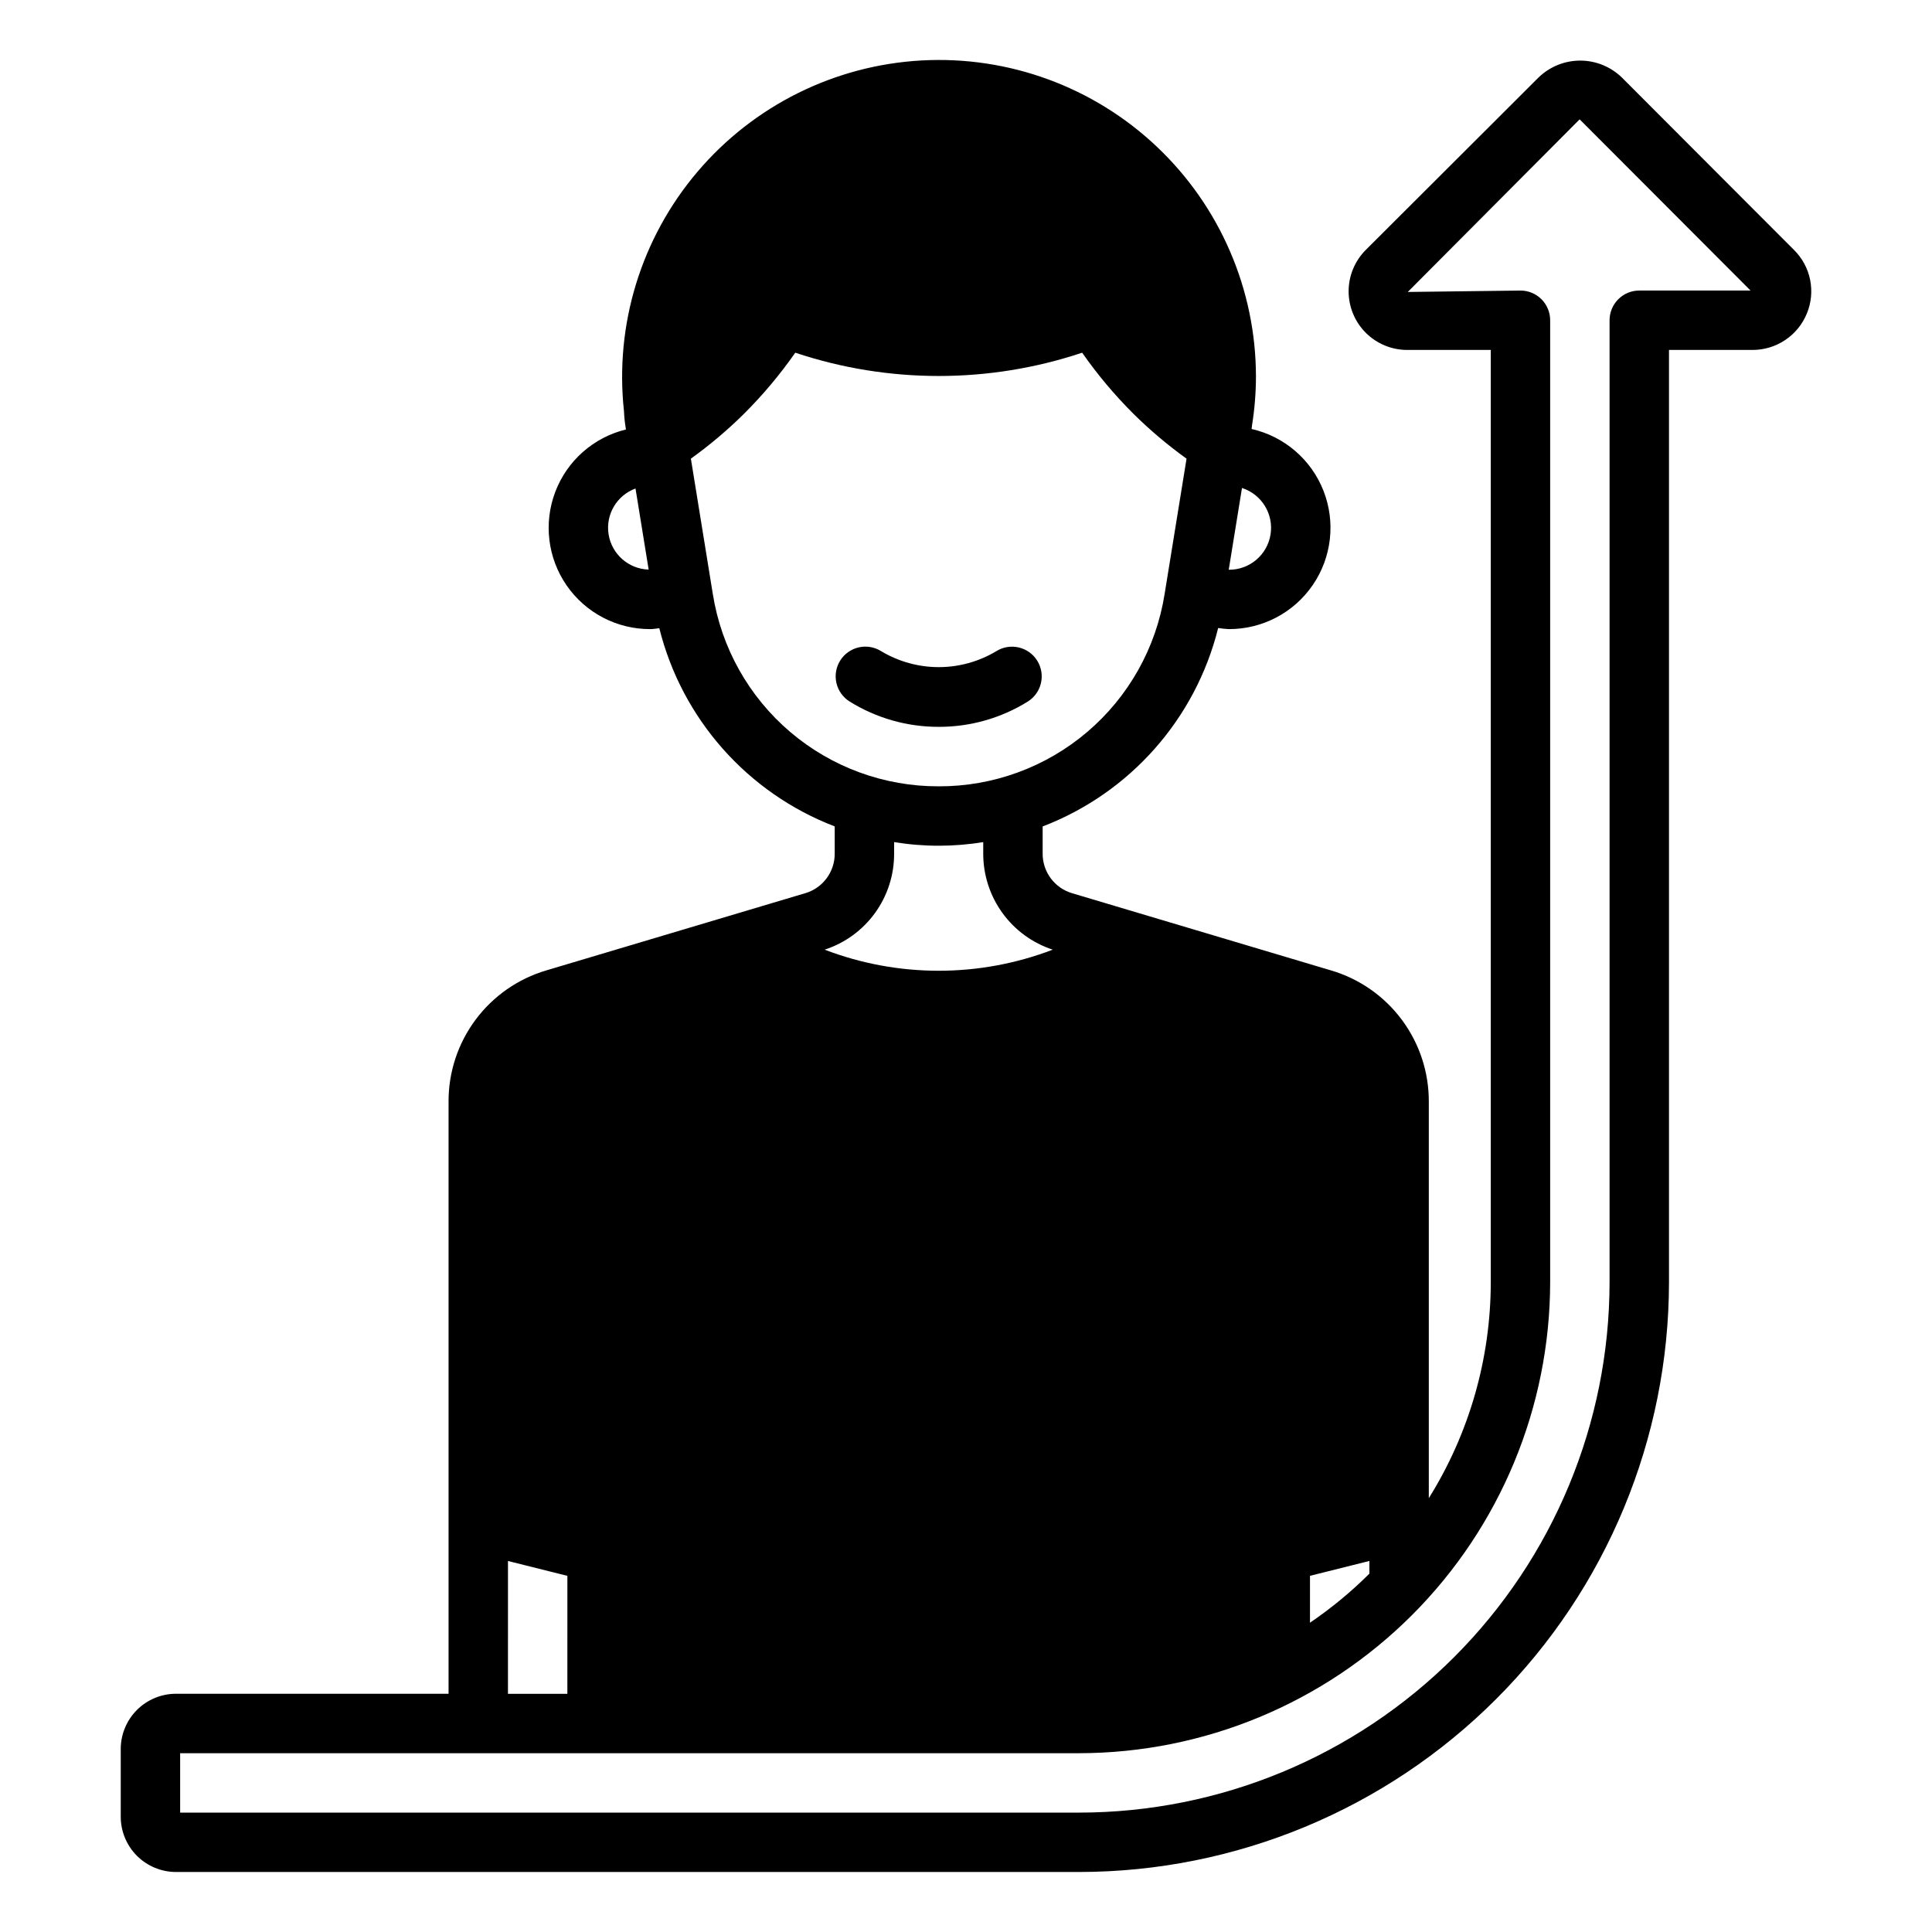 <?xml version="1.0" encoding="UTF-8"?>
<!-- Uploaded to: SVG Repo, www.svgrepo.com, Generator: SVG Repo Mixer Tools -->
<svg fill="#000000" width="800px" height="800px" version="1.1" viewBox="144 144 512 512" xmlns="http://www.w3.org/2000/svg">
 <path d="m392.77 336.62c-8.344 0.023-16.527-2.301-23.613-6.711-1.77-1.109-3.027-2.871-3.496-4.906-0.469-2.035-0.109-4.172 0.996-5.941 2.305-3.688 7.164-4.805 10.848-2.5 4.613 2.769 9.891 4.234 15.27 4.234 5.375 0 10.656-1.465 15.266-4.234 3.684-2.289 8.527-1.164 10.828 2.512 2.297 3.68 1.191 8.523-2.481 10.836-7.086 4.41-15.27 6.734-23.617 6.711zm230.07-109.55c-1.168 2.863-3.16 5.312-5.731 7.035-2.566 1.723-5.59 2.641-8.684 2.633h-22.125v247.1c-0.047 41.43-16.523 81.148-45.816 110.44s-69.012 45.773-110.44 45.82h-239.41c-3.883-0.004-7.602-1.551-10.348-4.293-2.742-2.746-4.285-6.469-4.289-10.348v-17.953c0.004-3.883 1.547-7.602 4.289-10.348 2.746-2.742 6.465-4.289 10.348-4.293h72.238v-156.82c-0.047-7.836 2.453-15.473 7.125-21.762 4.672-6.293 11.258-10.895 18.773-13.113l68.645-20.469v0.004c4.633-1.375 7.809-5.637 7.793-10.473v-7.223c-23.133-8.879-40.484-28.484-46.484-52.523-0.801 0.074-1.582 0.238-2.402 0.238v-0.004c-8.836 0.031-17.121-4.293-22.152-11.562-5.027-7.266-6.156-16.543-3.019-24.805 3.141-8.262 10.148-14.445 18.734-16.539l-0.07-0.445v0.004c-0.242-1.453-0.395-2.922-0.453-4.394-2.5-22.922 4.539-45.867 19.461-63.445 14.922-17.582 36.414-28.254 59.441-29.516 23.023-1.258 45.555 7.004 62.305 22.852 16.754 15.844 26.254 37.883 26.273 60.941-0.008 4.332-0.359 8.656-1.047 12.93-0.031 0.223-0.031 0.395-0.066 0.629l-0.051 0.312h-0.004c8.672 1.965 15.812 8.098 19.062 16.375s2.191 17.625-2.828 24.965c-5.019 7.344-13.344 11.723-22.238 11.699-0.953-0.043-1.902-0.141-2.844-0.293-5.988 24.074-23.352 43.707-46.512 52.59v7.219c-0.016 4.832 3.16 9.094 7.793 10.469l68.645 20.469v-0.004c7.512 2.219 14.102 6.82 18.773 13.113 4.672 6.289 7.172 13.926 7.125 21.762v104.99c10.723-17.18 16.41-37.027 16.422-57.277v-247.02h-22.148c-4.121 0-8.07-1.641-10.98-4.551-2.91-2.914-4.547-6.863-4.543-10.984 0-4.117 1.637-8.066 4.551-10.977l45.824-45.738h0.004c2.965-2.852 6.926-4.441 11.043-4.43 4.113 0.016 8.062 1.629 11.012 4.504l45.578 45.656c2.184 2.148 3.672 4.902 4.285 7.902 0.609 3 0.312 6.117-0.855 8.949zm-131.68 334.54v12.426c5.641-3.836 10.91-8.188 15.742-13v-3.363zm-18.02-288.29-3.512 21.66 0.039 0.008c5.481 0.039 10.172-3.93 11.039-9.344 0.867-5.414-2.348-10.648-7.566-12.324zm-157.24 21.625-3.484-21.488h0.004c-4.992 1.828-7.984 6.938-7.133 12.184 0.852 5.246 5.305 9.148 10.613 9.305zm76.867 57.438c14.418 0.051 28.375-5.059 39.352-14.398 10.98-9.344 18.254-22.305 20.512-36.543l5.816-35.891c-5-3.594-9.715-7.578-14.094-11.91-4.992-4.981-9.535-10.391-13.57-16.172-24.672 8.23-51.355 8.23-76.027 0-4.035 5.777-8.57 11.188-13.562 16.164-4.383 4.336-9.098 8.32-14.105 11.918l5.816 35.887h0.004c2.254 14.238 9.531 27.199 20.508 36.543 10.98 9.344 24.938 14.453 39.352 14.402zm-30.238 43.285 0.004 0.004c19.461 7.449 40.992 7.449 60.457 0-5.359-1.754-10.027-5.156-13.336-9.723-3.309-4.57-5.09-10.066-5.086-15.703v-3.078c-7.82 1.281-15.797 1.281-23.617-0.004v3.082c0.016 5.641-1.758 11.141-5.066 15.711-3.312 4.57-7.984 7.973-13.352 9.715zm-83.914 197.21h15.742l0.004-31.262-15.742-3.938zm329.3-371.88-45.293-45.371-45.547 45.746 29.867-0.371-0.004-0.004c2.086 0 4.09 0.828 5.566 2.305 1.477 1.477 2.305 3.481 2.305 5.566v254.9c-0.039 33.102-13.203 64.836-36.609 88.242s-55.141 36.57-88.242 36.609h-238.22v15.742h238.3c37.254-0.039 72.973-14.859 99.312-41.199 26.344-26.344 41.16-62.062 41.199-99.316v-254.98c0-2.086 0.832-4.09 2.309-5.566 1.477-1.477 3.477-2.305 5.566-2.305z"/>
</svg>